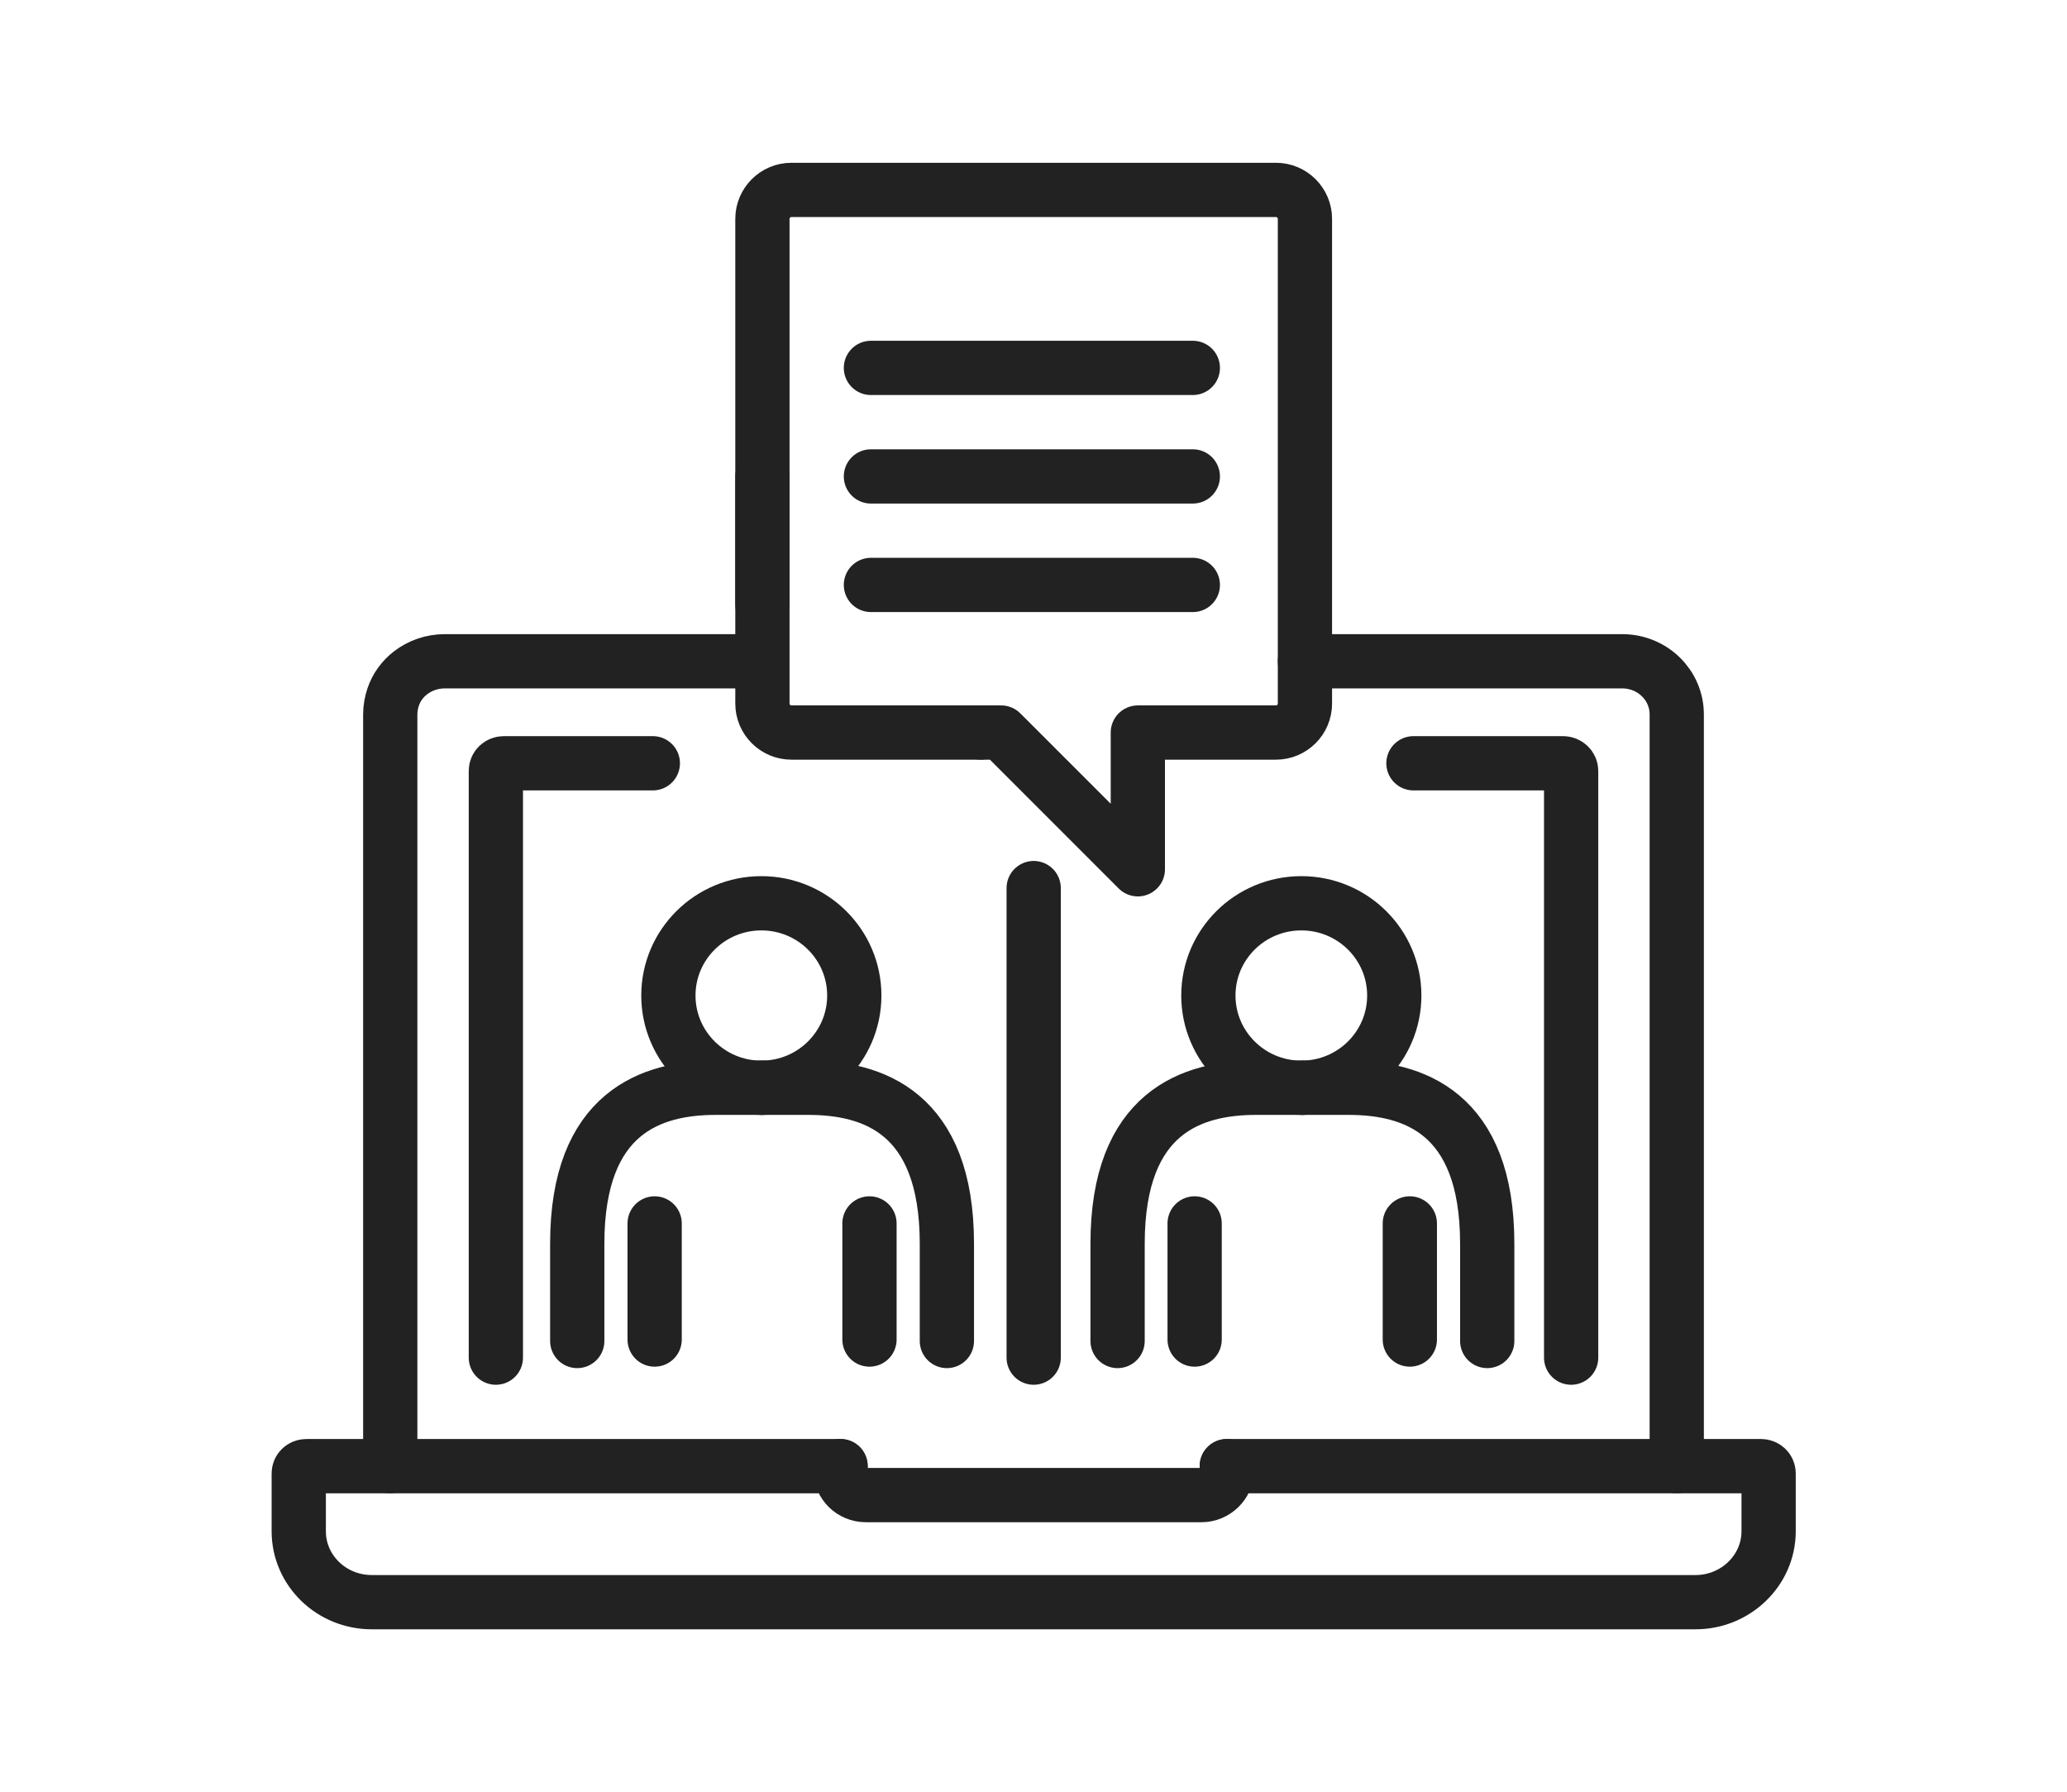 <?xml version="1.0" encoding="UTF-8"?>
<svg id="Layer_2" data-name="Layer 2" xmlns="http://www.w3.org/2000/svg" viewBox="0 0 57.15 49.54">
  <defs>
    <style>
      .cls-1 {
        fill: none;
        stroke: #222;
        stroke-linecap: round;
        stroke-linejoin: round;
        stroke-width: 1.5px;
      }
    </style>
  </defs>
  <g>
    <g>
      <path class="cls-1" d="M21.08,16.71v-4.55s0-6.11,0-6.11c0-.44.36-.8.8-.8h7.1s6.3,0,6.3,0c.44,0,.8.36.8.8v13.4c0,.44-.36.8-.8.8h-3.82v3.78s-3.78-3.78-3.78-3.78h-.56"/>
      <path class="cls-1" d="M27.11,20.25h-5.23c-.44,0-.8-.36-.8-.8v-6.28"/>
    </g>
    <line class="cls-1" x1="24.08" y1="10.17" x2="32.98" y2="10.17"/>
    <line class="cls-1" x1="24.08" y1="13.17" x2="32.98" y2="13.17"/>
    <line class="cls-1" x1="24.08" y1="16.17" x2="32.98" y2="16.17"/>
  </g>
  <g>
    <path class="cls-1" d="M36.08,18.28h8.77c.84,0,1.51.66,1.51,1.47v20.78"/>
    <path class="cls-1" d="M10.79,40.53v-20.78c0-.17.03-.33.08-.48.09-.27.26-.5.48-.67.26-.2.59-.32.95-.32h8.75"/>
    <path class="cls-1" d="M13.71,37.53v-16.22c0-.12.1-.21.22-.21h4.12"/>
    <path class="cls-1" d="M39.08,21.1h4.14c.12,0,.22.1.22.21v16.22"/>
    <g>
      <path class="cls-1" d="M33.92,40.53h14.77c.12,0,.21.09.21.2v1.6c0,1.08-.91,1.96-2.02,1.96H10.28c-1.12,0-2.02-.88-2.02-1.96v-1.6c0-.11.09-.2.21-.2h14.77"/>
      <path class="cls-1" d="M33.92,40.53v.12c0,.37-.32.68-.7.68h-9.28c-.39,0-.7-.31-.7-.68v-.12"/>
    </g>
    <line class="cls-1" x1="28.58" y1="24.55" x2="28.58" y2="37.53"/>
    <g>
      <ellipse class="cls-1" cx="21.05" cy="27.52" rx="2.57" ry="2.55"/>
      <line class="cls-1" x1="24.04" y1="33.82" x2="24.04" y2="37.03"/>
      <line class="cls-1" x1="18.1" y1="37.03" x2="18.1" y2="33.82"/>
      <path class="cls-1" d="M21.07,30.07h-1.28c-1.76,0-3.83.66-3.83,4.31v2.69"/>
      <path class="cls-1" d="M21.07,30.07h1.28c1.76,0,3.83.66,3.83,4.31v2.69"/>
    </g>
    <g>
      <ellipse class="cls-1" cx="35.98" cy="27.52" rx="2.57" ry="2.55"/>
      <line class="cls-1" x1="38.98" y1="33.82" x2="38.98" y2="37.03"/>
      <line class="cls-1" x1="33.03" y1="37.03" x2="33.03" y2="33.82"/>
      <path class="cls-1" d="M36.01,30.07h-1.28c-1.76,0-3.83.66-3.83,4.31v2.69"/>
      <path class="cls-1" d="M36.01,30.07h1.28c1.76,0,3.83.66,3.83,4.31v2.69"/>
    </g>
  </g>
</svg>